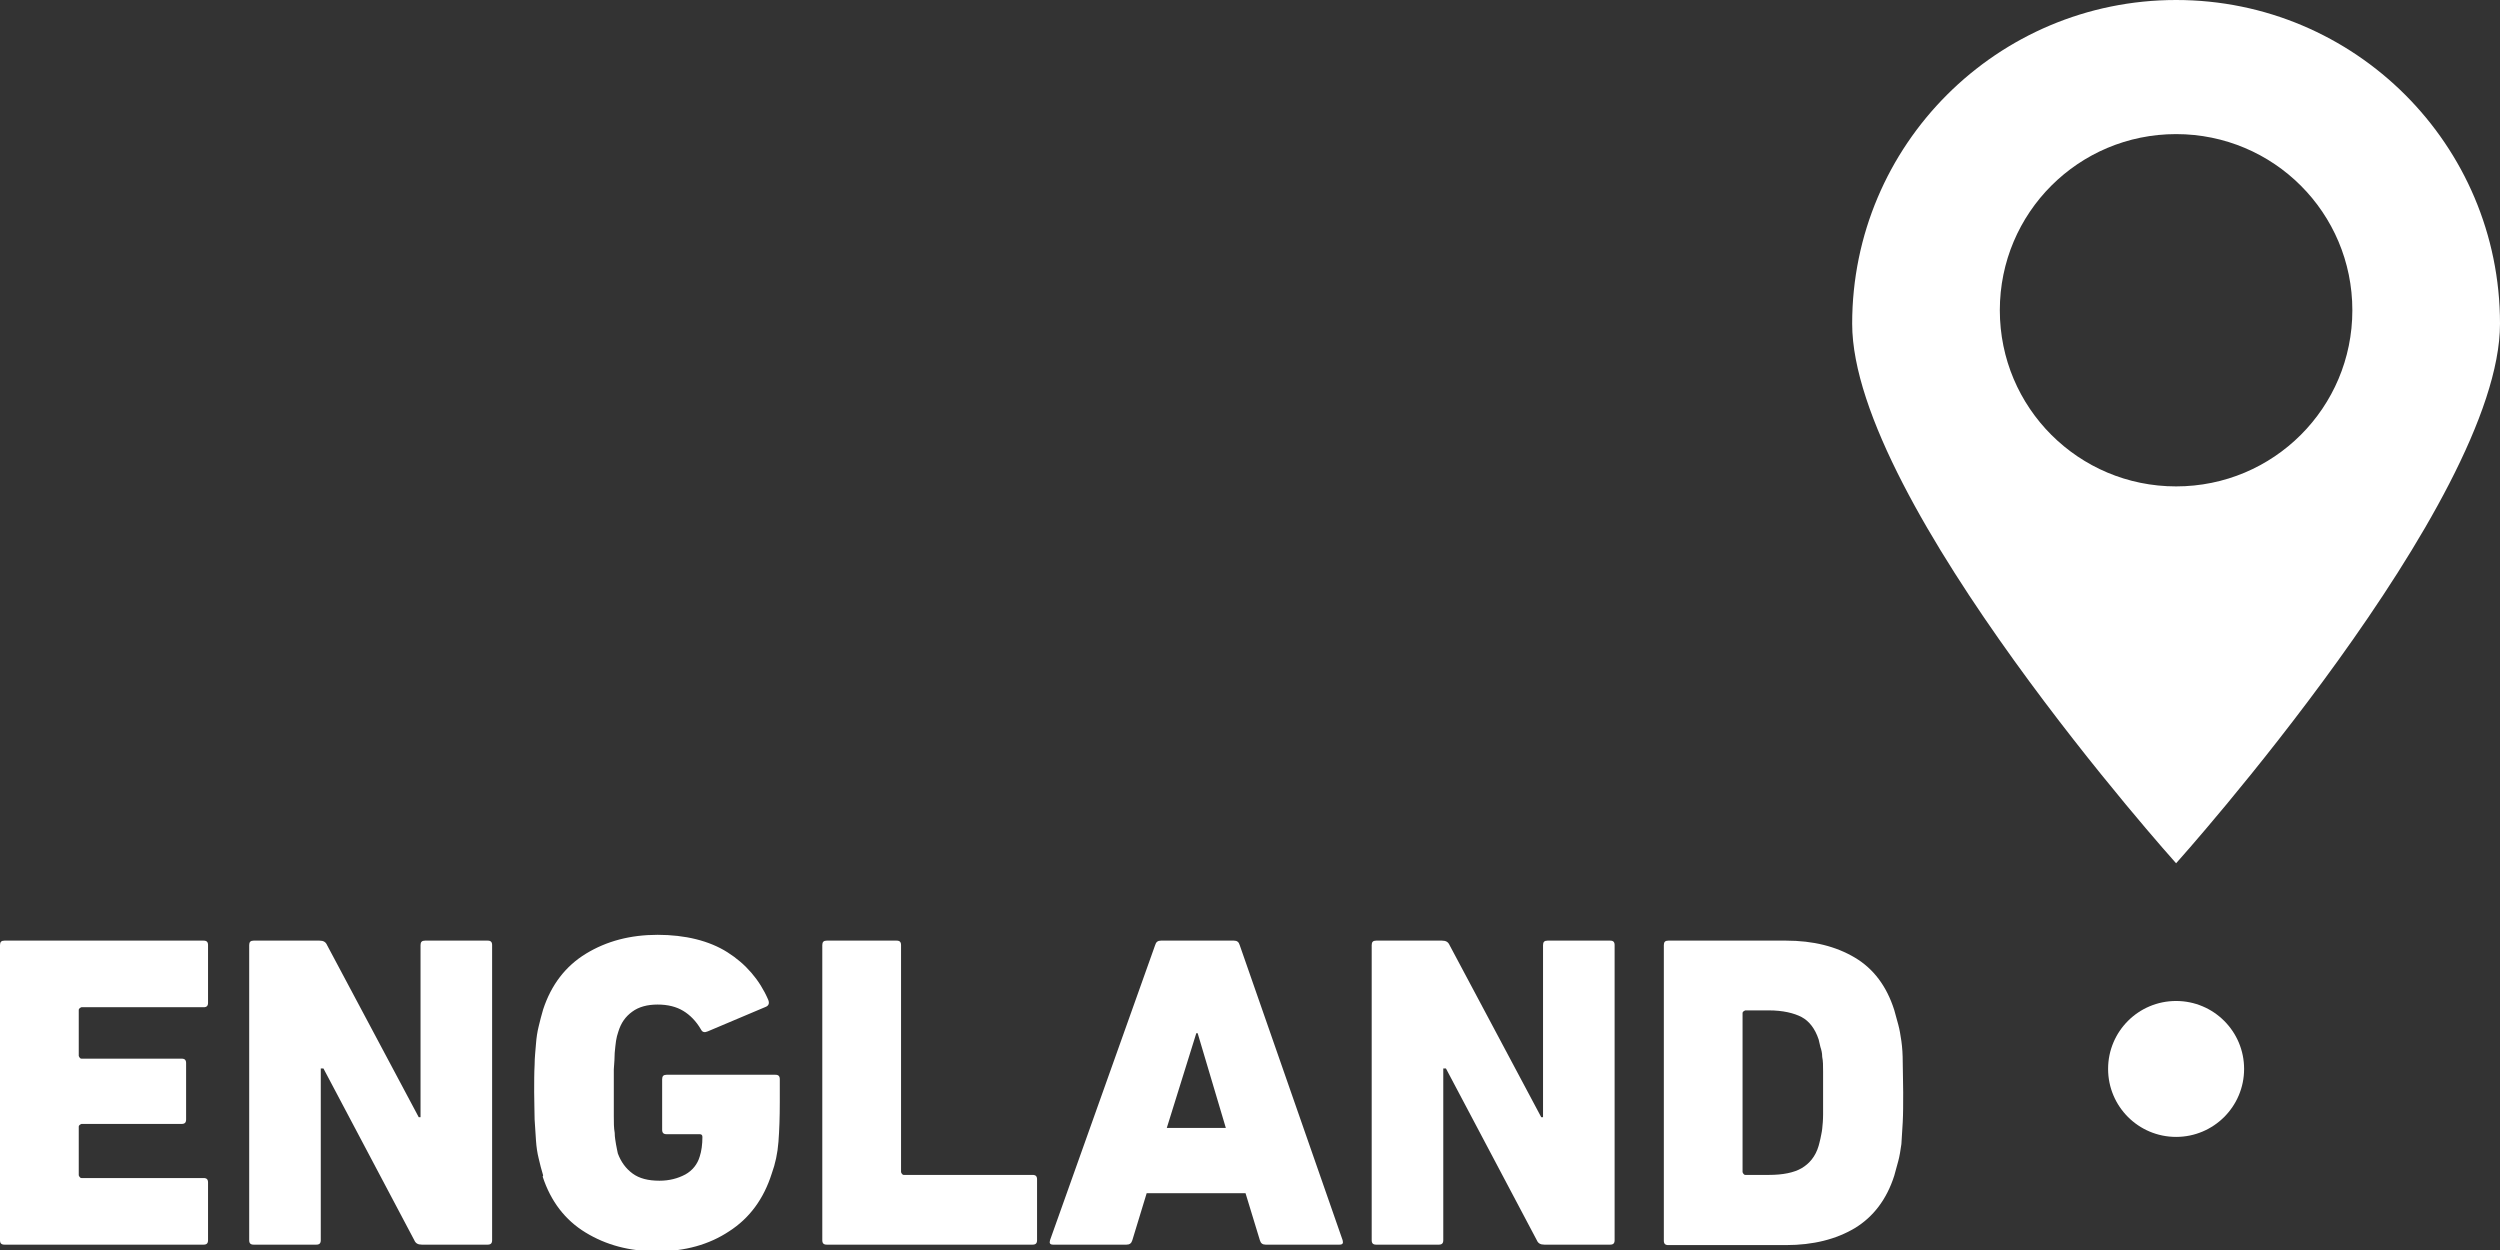 <svg width="84" height="42" viewBox="0 0 84 42" fill="none" xmlns="http://www.w3.org/2000/svg">
<rect x="0" y="0" width="84" height="42" fill="#333333" stroke="none"/>
<g clip-path="url(#clip0_172_968)">
<path d="M0 31.755C0 31.65 0.045 31.605 0.15 31.605H6.84C6.945 31.605 6.99 31.65 6.99 31.755V33.693C6.99 33.798 6.945 33.843 6.84 33.843H2.736C2.736 33.843 2.646 33.873 2.646 33.934V35.481C2.646 35.481 2.676 35.571 2.736 35.571H6.103C6.208 35.571 6.253 35.616 6.253 35.721V37.614C6.253 37.719 6.208 37.764 6.103 37.764H2.736C2.736 37.764 2.646 37.794 2.646 37.854V39.492C2.646 39.492 2.676 39.582 2.736 39.582H6.84C6.945 39.582 6.99 39.627 6.99 39.732V41.67C6.99 41.775 6.945 41.82 6.84 41.82H0.15C0.045 41.82 0 41.775 0 41.67V31.755Z" fill="white"/>
<path d="M8.373 31.755C8.373 31.65 8.418 31.605 8.523 31.605H10.733C10.868 31.605 10.944 31.65 10.989 31.755L14.07 37.539H14.13V31.755C14.13 31.65 14.175 31.605 14.281 31.605H16.385C16.49 31.605 16.535 31.65 16.535 31.755V41.67C16.535 41.775 16.49 41.82 16.385 41.82H14.175C14.04 41.82 13.965 41.775 13.92 41.67L10.868 35.901H10.778V41.67C10.778 41.775 10.733 41.82 10.628 41.82H8.523C8.418 41.82 8.373 41.775 8.373 41.67V31.755Z" fill="white"/>
<path d="M18.249 39.492C18.189 39.296 18.144 39.116 18.099 38.921C18.054 38.74 18.024 38.545 18.009 38.32C17.994 38.109 17.979 37.869 17.963 37.614C17.963 37.358 17.948 37.043 17.948 36.697C17.948 36.352 17.948 36.036 17.963 35.781C17.963 35.526 17.994 35.285 18.009 35.075C18.024 34.865 18.054 34.67 18.099 34.489C18.144 34.309 18.189 34.114 18.249 33.919C18.52 33.092 19.001 32.461 19.692 32.041C20.384 31.62 21.18 31.41 22.097 31.41C23.014 31.41 23.826 31.605 24.442 31.996C25.059 32.386 25.525 32.927 25.81 33.588C25.855 33.693 25.84 33.783 25.735 33.828L23.781 34.654C23.676 34.7 23.601 34.685 23.555 34.594C23.39 34.309 23.18 34.099 22.954 33.964C22.729 33.828 22.443 33.753 22.097 33.753C21.752 33.753 21.466 33.828 21.241 33.994C21.015 34.159 20.865 34.369 20.774 34.67C20.744 34.76 20.714 34.865 20.699 34.97C20.684 35.075 20.669 35.21 20.654 35.376C20.654 35.526 20.639 35.721 20.624 35.931C20.624 36.142 20.624 36.412 20.624 36.712C20.624 37.013 20.624 37.283 20.624 37.494C20.624 37.719 20.624 37.899 20.654 38.064C20.654 38.215 20.684 38.35 20.699 38.455C20.714 38.56 20.744 38.665 20.759 38.755C20.865 39.041 21.03 39.266 21.256 39.431C21.481 39.597 21.782 39.672 22.157 39.672C22.488 39.672 22.774 39.597 23.029 39.461C23.27 39.326 23.435 39.116 23.51 38.861C23.57 38.68 23.601 38.455 23.601 38.2C23.601 38.139 23.57 38.109 23.51 38.109H22.398C22.293 38.109 22.248 38.064 22.248 37.959V36.262C22.248 36.157 22.293 36.112 22.398 36.112H26.051C26.156 36.112 26.201 36.157 26.201 36.262V37.043C26.201 37.539 26.186 37.974 26.156 38.365C26.126 38.755 26.051 39.101 25.931 39.431C25.66 40.288 25.179 40.934 24.503 41.369C23.826 41.82 23.014 42.045 22.082 42.045C21.15 42.045 20.369 41.835 19.677 41.414C18.986 40.994 18.505 40.363 18.234 39.536L18.249 39.492Z" fill="white"/>
<path d="M27.629 31.755C27.629 31.65 27.674 31.605 27.779 31.605H30.125C30.23 31.605 30.275 31.65 30.275 31.755V39.386C30.275 39.386 30.305 39.477 30.365 39.477H34.694C34.8 39.477 34.845 39.522 34.845 39.627V41.67C34.845 41.775 34.8 41.82 34.694 41.82H27.779C27.674 41.82 27.629 41.775 27.629 41.67V31.755Z" fill="white"/>
<path d="M38.813 31.755C38.843 31.65 38.903 31.605 39.009 31.605H41.459C41.564 31.605 41.624 31.65 41.654 31.755L45.112 41.67C45.142 41.775 45.112 41.82 45.006 41.82H42.526C42.421 41.82 42.361 41.775 42.331 41.67L41.85 40.092H38.528L38.047 41.67C38.016 41.775 37.956 41.82 37.851 41.82H35.386C35.281 41.82 35.251 41.775 35.281 41.67L38.813 31.755ZM41.188 37.899L40.241 34.715H40.196L39.204 37.899H41.188Z" fill="white"/>
<path d="M46.089 31.755C46.089 31.65 46.134 31.605 46.239 31.605H48.449C48.584 31.605 48.659 31.65 48.705 31.755L51.786 37.539H51.846V31.755C51.846 31.65 51.891 31.605 51.996 31.605H54.101C54.206 31.605 54.251 31.65 54.251 31.755V41.67C54.251 41.775 54.206 41.82 54.101 41.82H51.891C51.756 41.82 51.681 41.775 51.636 41.67L48.584 35.901H48.494V41.67C48.494 41.775 48.449 41.82 48.344 41.82H46.239C46.134 41.82 46.089 41.775 46.089 41.67V31.755Z" fill="white"/>
<path d="M55.905 31.755C55.905 31.65 55.95 31.605 56.055 31.605H60.009C60.925 31.605 61.692 31.8 62.324 32.176C62.955 32.552 63.391 33.137 63.646 33.934C63.691 34.099 63.737 34.264 63.782 34.429C63.827 34.594 63.857 34.775 63.887 34.985C63.917 35.195 63.932 35.436 63.932 35.706C63.932 35.977 63.947 36.322 63.947 36.712C63.947 37.103 63.947 37.419 63.932 37.704C63.917 37.989 63.902 38.215 63.887 38.44C63.857 38.65 63.827 38.846 63.782 39.011C63.737 39.176 63.691 39.341 63.646 39.507C63.391 40.303 62.94 40.889 62.324 41.264C61.692 41.64 60.925 41.835 60.009 41.835H56.055C55.95 41.835 55.905 41.79 55.905 41.685V31.77V31.755ZM58.55 39.386C58.55 39.386 58.581 39.477 58.641 39.477H59.437C59.903 39.477 60.279 39.401 60.535 39.251C60.79 39.101 61.001 38.861 61.106 38.5C61.121 38.425 61.151 38.35 61.166 38.26C61.181 38.17 61.211 38.065 61.226 37.929C61.241 37.794 61.256 37.629 61.256 37.434C61.256 37.238 61.256 36.998 61.256 36.712C61.256 36.427 61.256 36.202 61.256 36.007C61.256 35.811 61.256 35.646 61.226 35.511C61.226 35.376 61.196 35.27 61.166 35.18C61.151 35.09 61.121 35.015 61.106 34.925C60.986 34.565 60.79 34.309 60.535 34.174C60.279 34.039 59.903 33.949 59.437 33.949H58.641C58.641 33.949 58.55 33.979 58.55 34.039V39.386Z" fill="white"/>
<path d="M70.832 35.916C70.832 37.178 71.854 38.2 73.117 38.2C74.379 38.2 75.402 37.178 75.402 35.916C75.402 34.654 74.379 33.633 73.117 33.633C71.854 33.633 70.832 34.654 70.832 35.916Z" fill="white"/>
<path d="M73.117 16.343C69.84 16.343 67.194 13.7 67.194 10.425C67.194 7.15 69.84 4.506 73.117 4.506C76.394 4.506 79.039 7.15 79.039 10.425C79.039 13.7 76.394 16.343 73.117 16.343ZM73.117 0C67.104 0 62.233 4.867 62.233 10.876C62.233 16.884 73.117 29.006 73.117 29.006C73.117 29.006 84 16.884 84 10.876C84 4.867 79.13 0 73.117 0Z" fill="white"/>
</g>
<defs>
<clipPath id="clip0_172_968">
<rect width="84" height="42" fill="white"/>
</clipPath>
</defs>
</svg>
